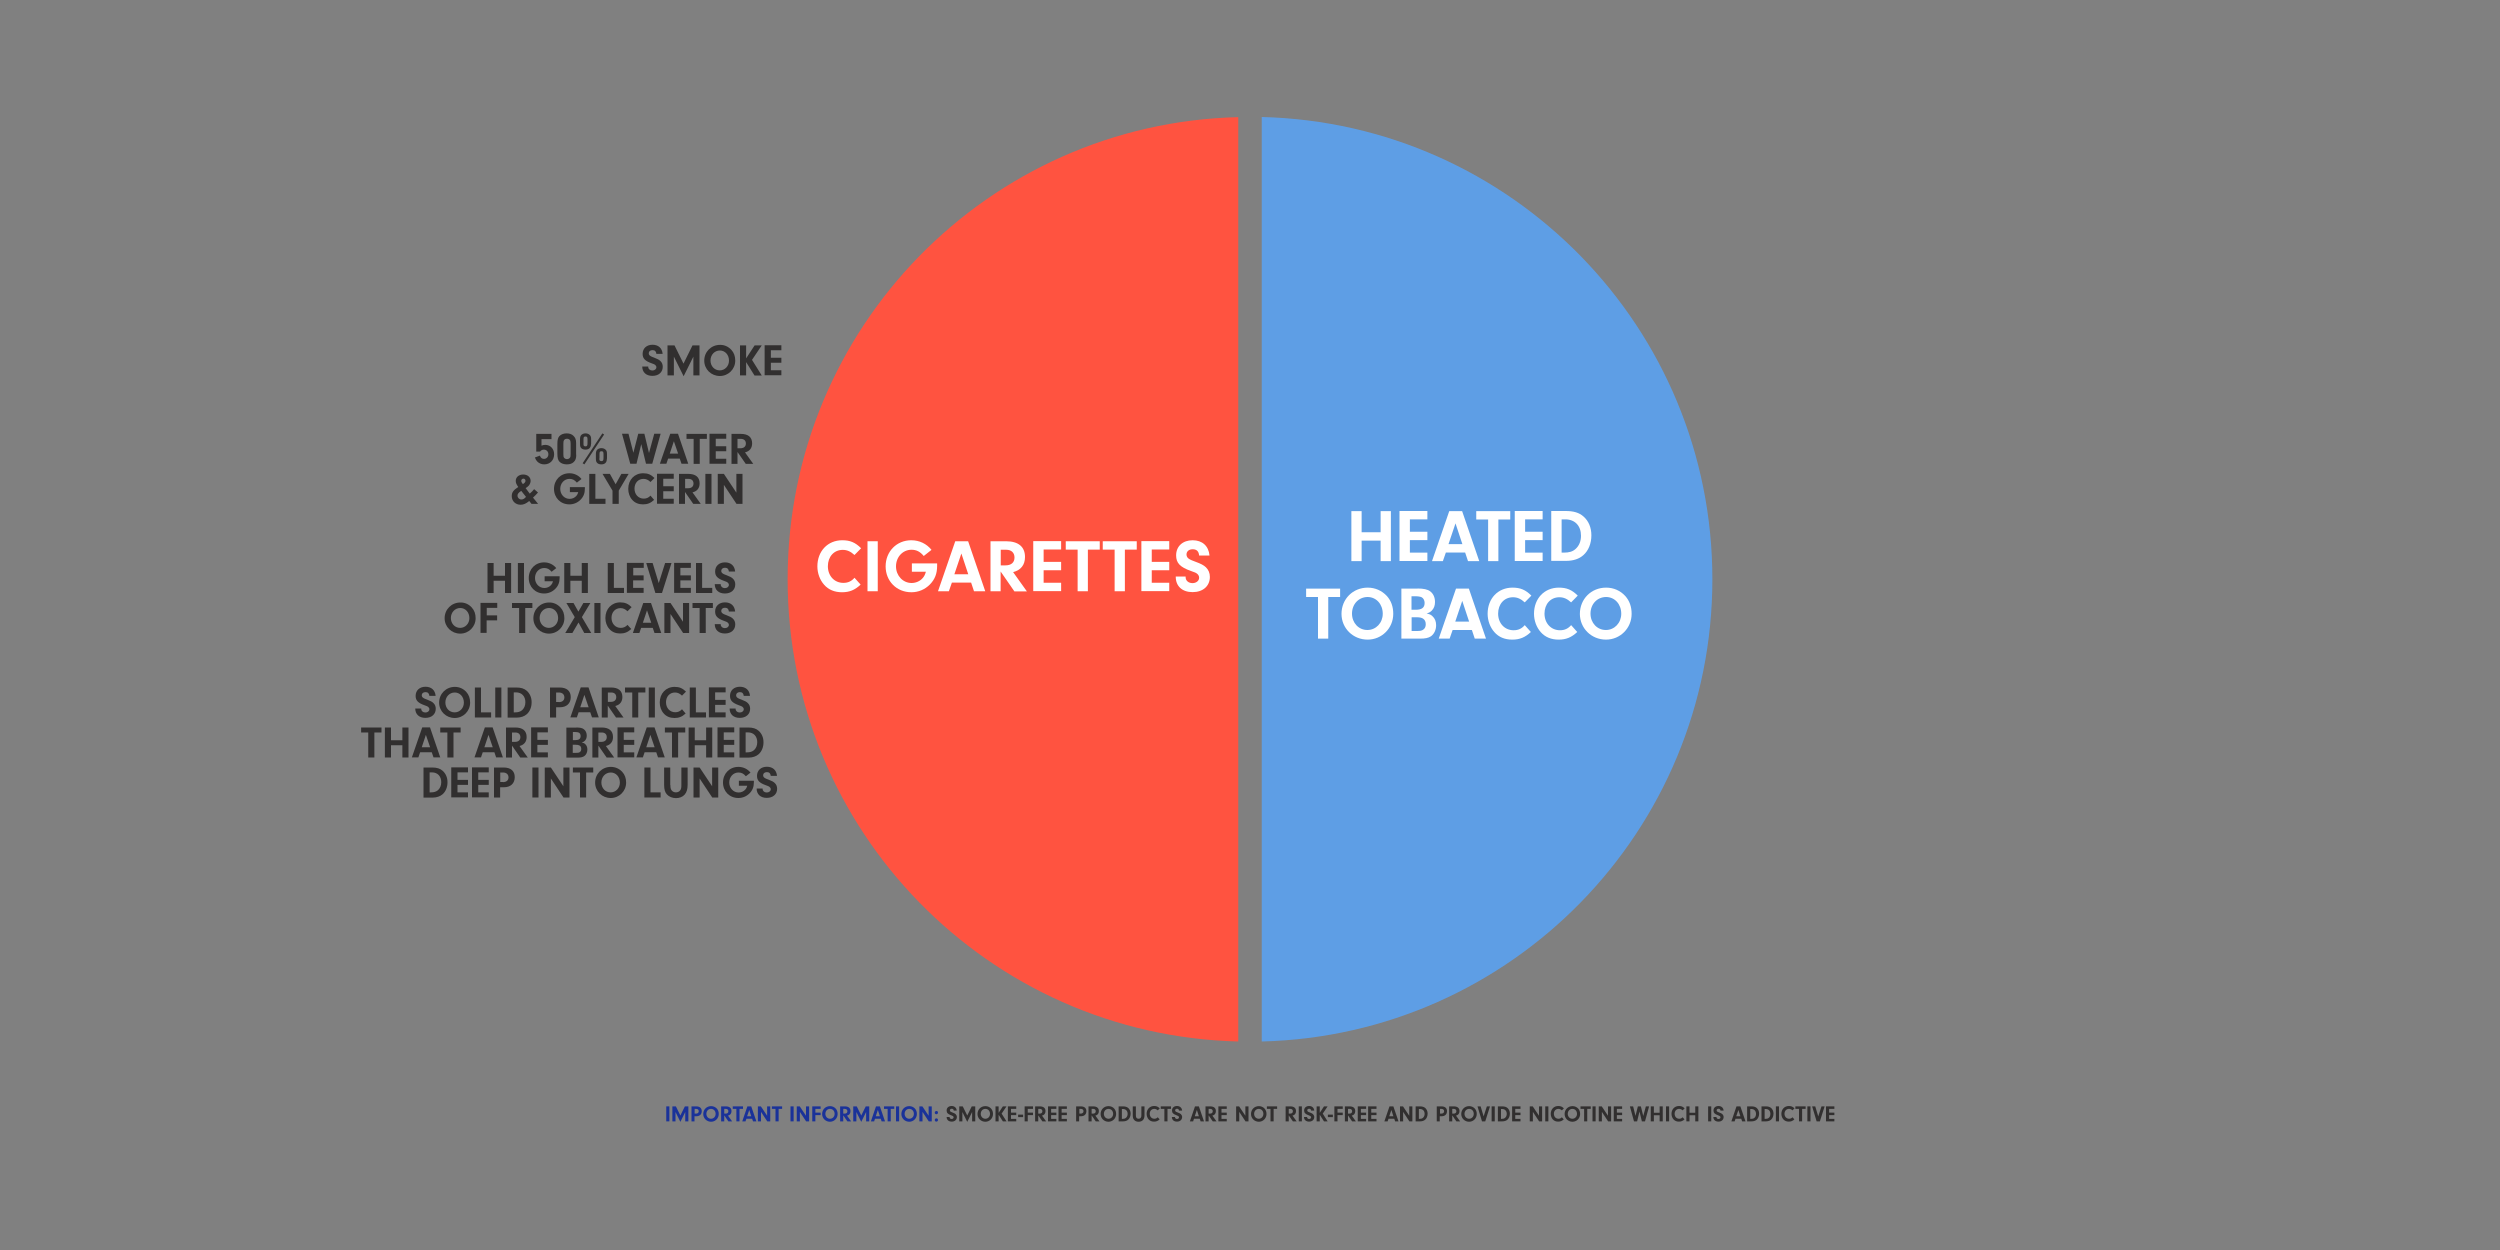 <?xml version="1.0" encoding="utf-8"?>
<!-- Generator: Adobe Illustrator 28.2.0, SVG Export Plug-In . SVG Version: 6.00 Build 0)  -->
<svg version="1.1" xmlns="http://www.w3.org/2000/svg" xmlns:xlink="http://www.w3.org/1999/xlink" x="0px" y="0px" viewBox="0 0 2000 1000" style="enable-background:new 0 0 2000 1000;" xml:space="preserve">
  <rect x="0" y="0" width="2000" height="1000" fill="#808080" stroke="none"/>
  <style type="text/css">
	.st0{fill:#FF5340;}
	.st1{fill:#5E9EE5;}
	.st2{fill:#FFFFFF;}
	.st3{fill:#312F2F;}
	.st4{fill:#1A3299;}
</style>
  <g id="Circle_split">
    <g>
      <path class="st0" d="M630.1,463.4c0,201.2,160.6,364.8,360.5,369.8V93.7C790.7,98.6,630.1,262.3,630.1,463.4z" />
      <path class="st1" d="M1369.9,463.4c0-201.2-160.6-364.8-360.5-369.8v739.6C1209.3,828.2,1369.9,664.6,1369.9,463.4z" />
    </g>
  </g>
  <g id="Central_text">
    <g>
      <path class="st2" d="M688.5,467.7c-4.6,4.3-8.9,6.1-14.9,6.1c-5.9,0-10.8-2-14.3-6c-3.4-3.8-5.4-9.2-5.4-14.7
			c0-12.2,8.3-20.9,19.9-20.9c6.2,0,10.4,1.7,15.1,6.4l-5.3,5.4c-3.2-2.9-6-4.1-9.4-4.1c-7,0-11.9,5.4-11.9,13.1s5.2,13.3,12.4,13.3
			c3.7,0,6.5-1.3,8.9-4.1L688.5,467.7z" />
      <path class="st2" d="M702.2,473H694v-40h8.2V473z" />
      <path class="st2" d="M749.7,450.5v2.2c0,6.2-1.8,10.8-5.8,14.9c-4,4-9.1,6.2-14.8,6.2c-11.8,0-20.6-8.9-20.6-20.7
			c0-11.9,8.8-20.9,20.5-20.9c6.5,0,12.3,2.8,16.2,7.7l-6.2,4.9c-2.9-3.5-5.9-5-9.8-5c-7,0-12.4,5.8-12.4,13.3
			c0,7.4,5.5,13.3,12.5,13.3c3.4,0,6.8-1.5,8.9-4c1.2-1.4,1.8-2.6,2.5-5h-11.2v-6.7H749.7z" />
      <path class="st2" d="M761.5,466.1l-2.4,6.9h-8.7l13.8-40h10.3l13.7,40h-9l-2.3-6.9H761.5z M769.1,442.8l-5.6,16.6h11.1
			L769.1,442.8z" />
      <path class="st2" d="M800.6,473h-8.2v-40h12.4c9.9,0,15.2,4.4,15.2,12.6c0,6.3-3.3,10.5-9.5,12.1l11,15.4h-10l-11-15.9V473z
			 M804.3,452.3c4.7,0,7.3-2.3,7.3-6.3c0-3.8-2.5-6.2-6.6-6.2h-4.4v12.5H804.3z" />
      <path class="st2" d="M834.9,449.5h14v6.7h-14v10h14v6.7h-22.3v-40h22.3v6.7h-14V449.5z" />
      <path class="st2" d="M870.3,473h-8.2v-33.3h-9.5V433h27.2v6.7h-9.5V473z" />
      <path class="st2" d="M899.9,473h-8.2v-33.3h-9.5V433h27.2v6.7h-9.5V473z" />
      <path class="st2" d="M921.4,449.5h14v6.7h-14v10h14v6.7h-22.3v-40h22.3v6.7h-14V449.5z" />
      <path class="st2" d="M948.5,461.3v0.5c0,2.7,2.3,4.7,5.5,4.7c3,0,5.3-1.9,5.3-4.3c0-1.3-0.6-2.4-1.6-3.2c-1-0.8-1.7-1.1-4.9-2.2
			c-8.8-3.1-11.9-6.4-11.9-12.5c0-7.3,5.3-12.1,13.2-12.1c7.8,0,12.8,4.6,13.5,12.2h-8.3c-0.3-3.4-2-5-5.2-5c-2.9,0-4.9,1.7-4.9,4.2
			c0,1.6,0.8,2.9,2.5,3.8c1.1,0.6,1.7,0.9,4.7,2c4.4,1.6,6.6,2.8,8.3,4.4c2.1,2,3.2,4.7,3.2,7.7c0,7.3-5.5,12.2-13.8,12.2
			c-8.4,0-13.6-4.8-13.5-12.5H948.5z" />
    </g>
    <g>
      <path class="st2" d="M1089.3,448.9h-8.2v-40h8.2v16.9h15.2v-16.9h8.2v40h-8.2v-16.4h-15.2V448.9z" />
      <path class="st2" d="M1127.9,425.4h14v6.7h-14v10h14v6.7h-22.3v-40h22.3v6.7h-14V425.4z" />
      <path class="st2" d="M1156.7,442l-2.4,6.9h-8.7l13.8-40h10.3l13.7,40h-9l-2.3-6.9H1156.7z M1164.4,418.7l-5.6,16.6h11.1
			L1164.4,418.7z" />
      <path class="st2" d="M1198.7,448.9h-8.2v-33.3h-9.5v-6.7h27.2v6.7h-9.5V448.9z" />
      <path class="st2" d="M1220.1,425.4h14v6.7h-14v10h14v6.7h-22.3v-40h22.3v6.7h-14V425.4z" />
      <path class="st2" d="M1241.1,408.8h11.3c6.5,0,10.9,1.3,14.4,4.4c4.1,3.6,6.3,8.8,6.3,15.1c0,6.4-2.3,12.2-6.4,15.8
			c-3.3,3-8.1,4.6-13.9,4.6h-11.8V408.8z M1249.3,442.1h1.6c4.4,0,7.1-0.8,9.4-2.8c2.9-2.5,4.5-6.2,4.5-10.7c0-8-4.9-13.1-12.5-13.1
			h-3V442.1z" />
      <path class="st2" d="M1062.6,510.9h-8.2v-33.3h-9.5v-6.7h27.2v6.7h-9.5V510.9z" />
      <path class="st2" d="M1109.5,476.8c3.4,3.8,5.1,8.5,5.1,14.3c0,11.4-9.1,20.6-20.5,20.6c-11.7,0-20.9-9.1-20.9-20.6
			c0-11.9,9.1-21,21-21C1100.1,470.1,1105.5,472.5,1109.5,476.8z M1081.6,490.9c0,7.4,5.3,13.1,12.3,13.1c6.9,0,12.3-5.7,12.3-13
			c0-7.7-5.2-13.4-12.2-13.4C1086.9,477.7,1081.6,483.3,1081.6,490.9z" />
      <path class="st2" d="M1134,470.8c4.9,0,8.1,0.7,10.2,2.3c2.5,1.9,3.8,4.9,3.8,8.5c0,2.8-0.8,5-2.5,6.8c-1.1,1.1-2,1.7-4.2,2.4
			c2.4,0.5,3.5,1,4.7,2.2c1.9,1.7,2.9,4.1,2.9,7.2c0,3.7-1.6,7-4.1,8.8c-2.1,1.4-4.6,1.9-8.9,1.9h-14.8v-40H1134z M1129.3,487.8h3.3
			c4.9,0,7.1-1.7,7.1-5.5c0-2-1-3.8-2.4-4.5c-1.1-0.5-2.8-0.8-5.2-0.8h-2.9V487.8z M1129.3,504.8h4c2.8,0,4.1-0.2,5.3-1.1
			c1.3-0.9,2-2.3,2-4.3c0-2.2-0.8-3.7-2.3-4.6c-1.3-0.7-2.5-1-5.5-1h-3.5V504.8z" />
      <path class="st2" d="M1162.1,504l-2.4,6.9h-8.7l13.8-40h10.3l13.7,40h-9l-2.3-6.9H1162.1z M1169.8,480.7l-5.6,16.6h11.1
			L1169.8,480.7z" />
      <path class="st2" d="M1224.7,505.6c-4.6,4.3-8.9,6.1-14.9,6.1s-10.8-2-14.3-6c-3.4-3.8-5.4-9.2-5.4-14.7
			c0-12.2,8.3-20.9,19.9-20.9c6.2,0,10.4,1.7,15.1,6.4l-5.3,5.4c-3.2-2.9-6-4.1-9.4-4.1c-7,0-11.9,5.4-11.9,13.1s5.2,13.3,12.4,13.3
			c3.7,0,6.5-1.3,8.9-4.1L1224.7,505.6z" />
      <path class="st2" d="M1261.8,505.6c-4.6,4.3-8.9,6.1-14.9,6.1c-5.9,0-10.8-2-14.3-6c-3.4-3.8-5.4-9.2-5.4-14.7
			c0-12.2,8.3-20.9,19.9-20.9c6.2,0,10.4,1.7,15.1,6.4l-5.3,5.4c-3.2-2.9-6-4.1-9.4-4.1c-7,0-11.9,5.4-11.9,13.1s5.2,13.3,12.4,13.3
			c3.7,0,6.5-1.3,8.9-4.1L1261.8,505.6z" />
      <path class="st2" d="M1300.2,476.8c3.4,3.8,5.1,8.5,5.1,14.3c0,11.4-9.1,20.6-20.5,20.6c-11.7,0-20.9-9.1-20.9-20.6
			c0-11.9,9.1-21,21-21C1290.9,470.1,1296.3,472.5,1300.2,476.8z M1272.4,490.9c0,7.4,5.3,13.1,12.3,13.1c6.9,0,12.3-5.7,12.3-13
			c0-7.7-5.2-13.4-12.2-13.4C1277.7,477.7,1272.4,483.3,1272.4,490.9z" />
    </g>
  </g>
  <g id="Left_text_copy">
    <g>
      <path class="st3" d="M337,566.9v0.3c0,1.6,1.4,2.8,3.3,2.8c1.8,0,3.2-1.1,3.2-2.6c0-0.8-0.4-1.4-1-1.9s-1-0.6-2.9-1.3
			c-5.3-1.9-7.1-3.9-7.1-7.5c0-4.4,3.2-7.3,7.9-7.3c4.7,0,7.7,2.7,8.1,7.3h-5c-0.2-2-1.2-3-3.1-3c-1.8,0-3,1-3,2.5
			c0,1,0.5,1.7,1.5,2.3c0.6,0.4,1,0.5,2.8,1.2c2.6,1,4,1.7,5,2.7c1.3,1.2,1.9,2.8,1.9,4.6c0,4.4-3.3,7.3-8.3,7.3
			c-5,0-8.1-2.9-8.1-7.5H337z" />
      <path class="st3" d="M373,553.5c2.1,2.3,3.1,5.1,3.1,8.6c0,6.8-5.5,12.3-12.3,12.3c-7,0-12.5-5.4-12.5-12.3
			c0-7.1,5.5-12.6,12.6-12.6C367.4,549.5,370.6,550.9,373,553.5z M356.3,562c0,4.5,3.2,7.9,7.4,7.9c4.1,0,7.4-3.4,7.4-7.8
			c0-4.6-3.1-8.1-7.3-8.1S356.3,557.4,356.3,562z" />
      <path class="st3" d="M392.9,569.9v4.1h-13v-24h4.9v19.9H392.9z" />
      <path class="st3" d="M401.1,574h-4.9v-24h4.9V574z" />
      <path class="st3" d="M406.1,550h6.8c3.9,0,6.5,0.8,8.6,2.7c2.4,2.2,3.8,5.3,3.8,9.1c0,3.9-1.4,7.3-3.8,9.5c-2,1.8-4.9,2.8-8.3,2.8
			h-7.1V550z M411,569.9h0.9c2.6,0,4.2-0.5,5.7-1.7c1.7-1.5,2.7-3.7,2.7-6.4c0-4.8-2.9-7.9-7.5-7.9H411V569.9z" />
      <path class="st3" d="M444.9,574H440v-24h7.7c5.7,0,8.9,2.8,8.9,7.7c0,5-3.3,8.1-8.6,8.1h-3.1V574z M447,561.7
			c2.8,0,4.5-1.4,4.5-3.8c0-2.4-1.7-3.9-4.4-3.9h-2.2v7.6H447z" />
      <path class="st3" d="M462.9,569.8l-1.4,4.1h-5.2l8.3-24h6.2l8.2,24h-5.4l-1.4-4.1H462.9z M467.5,555.9l-3.3,9.9h6.7L467.5,555.9z" />
      <path class="st3" d="M486.3,574h-4.9v-24h7.4c5.9,0,9.1,2.6,9.1,7.6c0,3.8-2,6.3-5.7,7.2l6.6,9.2h-6l-6.6-9.5V574z M488.6,561.5
			c2.8,0,4.4-1.4,4.4-3.8c0-2.3-1.5-3.7-4-3.7h-2.7v7.5H488.6z" />
      <path class="st3" d="M510.7,574h-4.9v-20H500v-4h16.3v4h-5.7V574z" />
      <path class="st3" d="M523.9,574H519v-24h4.9V574z" />
      <path class="st3" d="M548.5,570.8c-2.8,2.6-5.4,3.6-8.9,3.6s-6.5-1.2-8.6-3.6c-2.1-2.3-3.2-5.5-3.2-8.8c0-7.3,5-12.5,11.9-12.5
			c3.7,0,6.2,1,9.1,3.8l-3.2,3.2c-1.9-1.8-3.6-2.5-5.6-2.5c-4.2,0-7.2,3.2-7.2,7.8s3.1,8,7.4,8c2.2,0,3.9-0.8,5.4-2.4L548.5,570.8z" />
      <path class="st3" d="M564.8,569.9v4.1h-13v-24h4.9v19.9H564.8z" />
      <path class="st3" d="M572.1,559.9h8.4v4h-8.4v6h8.4v4h-13.4v-24h13.4v4h-8.4V559.9z" />
      <path class="st3" d="M588.5,566.9v0.3c0,1.6,1.4,2.8,3.3,2.8c1.8,0,3.2-1.1,3.2-2.6c0-0.8-0.4-1.4-1-1.9s-1-0.6-2.9-1.3
			c-5.3-1.9-7.1-3.9-7.1-7.5c0-4.4,3.2-7.3,7.9-7.3c4.7,0,7.7,2.7,8.1,7.3h-5c-0.2-2-1.2-3-3.1-3c-1.8,0-3,1-3,2.5
			c0,1,0.5,1.7,1.5,2.3c0.6,0.4,1,0.5,2.8,1.2c2.6,1,4,1.7,5,2.7c1.3,1.2,1.9,2.8,1.9,4.6c0,4.4-3.3,7.3-8.3,7.3
			c-5,0-8.1-2.9-8.1-7.5H588.5z" />
      <path class="st3" d="M299.5,606h-4.9v-20h-5.7v-4h16.3v4h-5.7V606z" />
      <path class="st3" d="M312.8,606h-4.9v-24h4.9v10.2h9.1V582h4.9v24h-4.9v-9.8h-9.1V606z" />
      <path class="st3" d="M336.1,601.8l-1.4,4.1h-5.2l8.3-24h6.2l8.2,24h-5.4l-1.4-4.1H336.1z M340.7,587.9l-3.3,9.9h6.7L340.7,587.9z" />
      <path class="st3" d="M362.8,606h-4.9v-20h-5.7v-4h16.3v4h-5.7V606z" />
      <path class="st3" d="M386.2,601.8l-1.4,4.1h-5.2l8.3-24h6.2l8.2,24h-5.4l-1.4-4.1H386.2z M390.8,587.9l-3.3,9.9h6.7L390.8,587.9z" />
      <path class="st3" d="M409.7,606h-4.9v-24h7.4c5.9,0,9.1,2.6,9.1,7.6c0,3.8-2,6.3-5.7,7.2l6.6,9.2h-6l-6.6-9.5V606z M411.9,593.5
			c2.8,0,4.4-1.4,4.4-3.8c0-2.3-1.5-3.7-4-3.7h-2.7v7.5H411.9z" />
      <path class="st3" d="M429.9,591.9h8.4v4h-8.4v6h8.4v4h-13.4v-24h13.4v4h-8.4V591.9z" />
      <path class="st3" d="M461,582c3,0,4.9,0.4,6.1,1.4c1.5,1.1,2.3,3,2.3,5.1c0,1.7-0.5,3-1.5,4.1c-0.7,0.7-1.2,1-2.5,1.4
			c1.4,0.3,2.1,0.6,2.8,1.3c1.1,1,1.7,2.5,1.7,4.3c0,2.2-0.9,4.2-2.5,5.3c-1.3,0.8-2.7,1.2-5.4,1.2h-8.9v-24H461z M458.2,592.1h2
			c2.9,0,4.3-1,4.3-3.3c0-1.2-0.6-2.3-1.4-2.7c-0.7-0.3-1.7-0.5-3.1-0.5h-1.7V592.1z M458.2,602.3h2.4c1.7,0,2.5-0.1,3.2-0.6
			c0.8-0.5,1.2-1.4,1.2-2.6c0-1.3-0.5-2.2-1.4-2.7c-0.8-0.4-1.5-0.6-3.3-0.6h-2.1V602.3z" />
      <path class="st3" d="M478.8,606h-4.9v-24h7.4c5.9,0,9.1,2.6,9.1,7.6c0,3.8-2,6.3-5.7,7.2l6.6,9.2h-6l-6.6-9.5V606z M481,593.5
			c2.8,0,4.4-1.4,4.4-3.8c0-2.3-1.5-3.7-4-3.7h-2.7v7.5H481z" />
      <path class="st3" d="M499,591.9h8.4v4H499v6h8.4v4H494v-24h13.4v4H499V591.9z" />
      <path class="st3" d="M515.7,601.8l-1.4,4.1h-5.2l8.3-24h6.2l8.2,24h-5.4l-1.4-4.1H515.7z M520.3,587.9l-3.3,9.9h6.7L520.3,587.9z" />
      <path class="st3" d="M542.5,606h-4.9v-20h-5.7v-4h16.3v4h-5.7V606z" />
      <path class="st3" d="M555.8,606h-4.9v-24h4.9v10.2h9.1V582h4.9v24h-4.9v-9.8h-9.1V606z" />
      <path class="st3" d="M579,591.9h8.4v4H579v6h8.4v4h-13.4v-24h13.4v4H579V591.9z" />
      <path class="st3" d="M591.6,582h6.8c3.9,0,6.5,0.8,8.6,2.7c2.4,2.2,3.8,5.3,3.8,9.1c0,3.9-1.4,7.3-3.8,9.5c-2,1.8-4.9,2.8-8.3,2.8
			h-7.1V582z M596.5,601.9h0.9c2.6,0,4.2-0.5,5.7-1.7c1.7-1.5,2.7-3.7,2.7-6.4c0-4.8-2.9-7.9-7.5-7.9h-1.8V601.9z" />
      <path class="st3" d="M338.8,614h6.8c3.9,0,6.5,0.8,8.6,2.7c2.4,2.2,3.8,5.3,3.8,9.1c0,3.9-1.4,7.3-3.8,9.5c-2,1.8-4.9,2.8-8.3,2.8
			h-7.1V614z M343.7,633.9h0.9c2.6,0,4.2-0.5,5.7-1.7c1.7-1.5,2.7-3.7,2.7-6.4c0-4.8-2.9-7.9-7.5-7.9h-1.8V633.9z" />
      <path class="st3" d="M366,623.9h8.4v4H366v6h8.4v4H361v-24h13.4v4H366V623.9z" />
      <path class="st3" d="M382.6,623.9h8.4v4h-8.4v6h8.4v4h-13.4v-24h13.4v4h-8.4V623.9z" />
      <path class="st3" d="M400.1,638h-4.9v-24h7.7c5.7,0,8.9,2.8,8.9,7.7c0,5-3.3,8.1-8.6,8.1h-3.1V638z M402.3,625.7
			c2.8,0,4.5-1.4,4.5-3.8c0-2.4-1.7-3.9-4.4-3.9h-2.2v7.6H402.3z" />
      <path class="st3" d="M430.8,638h-4.9v-24h4.9V638z" />
      <path class="st3" d="M440.7,638h-4.9v-24h4.9l10,15v-15h4.9v24h-4.8l-10.1-15.2V638z" />
      <path class="st3" d="M468.9,638h-4.9v-20h-5.7v-4h16.3v4h-5.7V638z" />
      <path class="st3" d="M497.8,617.5c2.1,2.3,3.1,5.1,3.1,8.6c0,6.8-5.5,12.3-12.3,12.3c-7,0-12.5-5.4-12.5-12.3
			c0-7.1,5.5-12.6,12.6-12.6C492.2,613.5,495.4,614.9,497.8,617.5z M481.1,626c0,4.5,3.2,7.9,7.4,7.9c4.1,0,7.4-3.4,7.4-7.8
			c0-4.6-3.1-8.1-7.3-8.1S481.1,621.4,481.1,626z" />
      <path class="st3" d="M528.5,633.9v4.1h-13v-24h4.9v19.9H528.5z" />
      <path class="st3" d="M536.3,628c0,2.2,0.3,3.5,1.1,4.4c0.7,0.9,2,1.5,3.3,1.5c1.4,0,2.8-0.6,3.5-1.7c0.7-1,0.9-2,0.9-4.2v-14h5
			v13.9c0,3.5-0.8,6-2.4,7.8c-1.6,1.8-4.1,2.8-6.9,2.8c-2.9,0-5.6-1.1-7.3-3c-1.5-1.7-2.2-3.9-2.2-7.6V614h4.9V628z" />
      <path class="st3" d="M559.7,638h-4.9v-24h4.9l10,15v-15h4.9v24h-4.8l-10.1-15.2V638z" />
      <path class="st3" d="M603.1,624.5v1.3c0,3.7-1.1,6.5-3.5,8.9c-2.4,2.4-5.5,3.7-8.9,3.7c-7.1,0-12.3-5.3-12.3-12.4
			c0-7.2,5.3-12.5,12.3-12.5c3.9,0,7.4,1.7,9.7,4.6l-3.7,2.9c-1.8-2.1-3.5-3-5.9-3c-4.2,0-7.4,3.5-7.4,8c0,4.5,3.3,8,7.5,8
			c2.1,0,4.1-0.9,5.4-2.4c0.7-0.8,1.1-1.6,1.5-3h-6.7v-4H603.1z" />
      <path class="st3" d="M610.1,630.9v0.3c0,1.6,1.4,2.8,3.3,2.8c1.8,0,3.2-1.1,3.2-2.6c0-0.8-0.4-1.4-1-1.9c-0.6-0.5-1-0.6-2.9-1.3
			c-5.3-1.9-7.1-3.9-7.1-7.5c0-4.4,3.2-7.3,7.9-7.3c4.7,0,7.7,2.7,8.1,7.3h-5c-0.2-2-1.2-3-3.1-3c-1.8,0-3,1-3,2.5
			c0,1,0.5,1.7,1.5,2.3c0.6,0.4,1,0.5,2.8,1.2c2.6,1,4,1.7,5,2.7c1.3,1.2,1.9,2.8,1.9,4.6c0,4.4-3.3,7.3-8.3,7.3
			c-5,0-8.1-2.9-8.1-7.5H610.1z" />
    </g>
    <g>
      <path class="st3" d="M394.9,474.4h-4.9v-24h4.9v10.2h9.1v-10.2h4.9v24H404v-9.8h-9.1V474.4z" />
      <path class="st3" d="M419.2,474.4h-4.9v-24h4.9V474.4z" />
      <path class="st3" d="M447.7,460.9v1.3c0,3.7-1.1,6.5-3.5,8.9c-2.4,2.4-5.5,3.7-8.9,3.7c-7.1,0-12.3-5.3-12.3-12.4
			c0-7.2,5.3-12.5,12.3-12.5c3.9,0,7.4,1.7,9.7,4.6l-3.7,2.9c-1.8-2.1-3.5-3-5.9-3c-4.2,0-7.4,3.5-7.4,8c0,4.5,3.3,8,7.5,8
			c2.1,0,4.1-0.9,5.4-2.4c0.7-0.8,1.1-1.6,1.5-3h-6.7v-4H447.7z" />
      <path class="st3" d="M456.3,474.4h-4.9v-24h4.9v10.2h9.1v-10.2h4.9v24h-4.9v-9.8h-9.1V474.4z" />
      <path class="st3" d="M499.2,470.3v4.1h-13v-24h4.9v19.9H499.2z" />
      <path class="st3" d="M506.5,460.3h8.4v4h-8.4v6h8.4v4h-13.4v-24H515v4h-8.4V460.3z" />
      <path class="st3" d="M532.1,450.4h5.1l-7.6,24h-5.3l-7.3-24h5.1l4.9,16.1L532.1,450.4z" />
      <path class="st3" d="M544.3,460.3h8.4v4h-8.4v6h8.4v4h-13.4v-24h13.4v4h-8.4V460.3z" />
      <path class="st3" d="M569.8,470.3v4.1h-13v-24h4.9v19.9H569.8z" />
      <path class="st3" d="M576.6,467.4v0.3c0,1.6,1.4,2.8,3.3,2.8c1.8,0,3.2-1.1,3.2-2.6c0-0.8-0.4-1.4-1-1.9c-0.6-0.5-1-0.6-2.9-1.3
			c-5.3-1.9-7.1-3.9-7.1-7.5c0-4.4,3.2-7.3,7.9-7.3c4.7,0,7.7,2.7,8.1,7.3h-5c-0.2-2-1.2-3-3.1-3c-1.8,0-3,1-3,2.5
			c0,1,0.5,1.7,1.5,2.3c0.6,0.4,1,0.5,2.8,1.2c2.6,1,4,1.7,5,2.7c1.3,1.2,1.9,2.8,1.9,4.6c0,4.4-3.3,7.3-8.3,7.3
			c-5,0-8.1-2.9-8.1-7.5H576.6z" />
      <path class="st3" d="M377.4,486c2.1,2.3,3.1,5.1,3.1,8.6c0,6.8-5.5,12.3-12.3,12.3c-7,0-12.5-5.4-12.5-12.3
			c0-7.1,5.5-12.6,12.6-12.6C371.8,481.9,375.1,483.4,377.4,486z M360.7,494.4c0,4.5,3.2,7.9,7.4,7.9c4.1,0,7.4-3.4,7.4-7.8
			c0-4.6-3.1-8.1-7.3-8.1S360.7,489.9,360.7,494.4z" />
      <path class="st3" d="M389.3,492.3h8.4v4h-8.4v10h-4.9v-24h13.4v4h-8.4V492.3z" />
      <path class="st3" d="M420.2,506.4h-4.9v-20h-5.7v-4h16.3v4h-5.7V506.4z" />
      <path class="st3" d="M448.4,486c2.1,2.3,3.1,5.1,3.1,8.6c0,6.8-5.5,12.3-12.3,12.3c-7,0-12.5-5.4-12.5-12.3
			c0-7.1,5.5-12.6,12.6-12.6C442.8,481.9,446,483.4,448.4,486z M431.7,494.4c0,4.5,3.2,7.9,7.4,7.9c4.1,0,7.4-3.4,7.4-7.8
			c0-4.6-3.1-8.1-7.3-8.1S431.7,489.9,431.7,494.4z" />
      <path class="st3" d="M457.9,506.4h-5.7l7.6-12.7l-6.7-11.3h5.7l3.9,6.9l4-6.9h5.6l-6.8,11.3l7.5,12.7h-5.6l-4.6-8.4L457.9,506.4z" />
      <path class="st3" d="M480.4,506.4h-4.9v-24h4.9V506.4z" />
      <path class="st3" d="M505,503.2c-2.8,2.6-5.4,3.6-8.9,3.6s-6.5-1.2-8.6-3.6c-2.1-2.3-3.2-5.5-3.2-8.8c0-7.3,5-12.5,11.9-12.5
			c3.7,0,6.2,1,9.1,3.8L502,489c-1.9-1.8-3.6-2.5-5.6-2.5c-4.2,0-7.2,3.2-7.2,7.8c0,4.6,3.1,8,7.4,8c2.2,0,3.9-0.8,5.4-2.4
			L505,503.2z" />
      <path class="st3" d="M512.9,502.3l-1.4,4.1h-5.2l8.3-24h6.2l8.2,24h-5.4l-1.4-4.1H512.9z M517.6,488.3l-3.3,9.9h6.7L517.6,488.3z" />
      <path class="st3" d="M536.4,506.4h-4.9v-24h4.9l10,15v-15h4.9v24h-4.8l-10.1-15.2V506.4z" />
      <path class="st3" d="M564.6,506.4h-4.9v-20h-5.7v-4h16.3v4h-5.7V506.4z" />
      <path class="st3" d="M576.6,499.4v0.3c0,1.6,1.4,2.8,3.3,2.8c1.8,0,3.2-1.1,3.2-2.6c0-0.8-0.4-1.4-1-1.9c-0.6-0.5-1-0.6-2.9-1.3
			c-5.3-1.9-7.1-3.9-7.1-7.5c0-4.4,3.2-7.3,7.9-7.3c4.7,0,7.7,2.7,8.1,7.3h-5c-0.2-2-1.2-3-3.1-3c-1.8,0-3,1-3,2.5
			c0,1,0.5,1.7,1.5,2.3c0.6,0.4,1,0.5,2.8,1.2c2.6,1,4,1.7,5,2.7c1.3,1.2,1.9,2.8,1.9,4.6c0,4.4-3.3,7.3-8.3,7.3
			c-5,0-8.1-2.9-8.1-7.5H576.6z" />
    </g>
    <g>
      <path class="st3" d="M433.3,356.5c1.1-0.5,1.9-0.6,3-0.6c4,0,7,3.2,7,7.5c0,4.8-3.3,8.1-7.9,8.1c-2.2,0-4.1-0.8-5.5-2.2
			c-0.9-0.9-1.3-1.6-2-3.3l4-1.5c0.7,1.8,1.7,2.6,3.3,2.6c2,0,3.5-1.6,3.5-3.7s-1.5-3.7-3.6-3.7c-1.3,0-2.2,0.5-3.1,1.6h-3v-14.2
			h12.2v4.2h-8V356.5z" />
      <path class="st3" d="M461,363.8c0,2.8-0.6,4.5-2,5.8c-1.3,1.3-3.2,1.9-5.5,1.9c-2.4,0-4.5-0.7-5.8-2c-1.3-1.3-1.8-3.1-1.8-6.8V355
			c0-3.1,0.5-4.9,1.6-6.1c1.3-1.4,3.4-2.2,5.8-2.2c2.2,0,4.1,0.6,5.4,1.9c1.5,1.4,2.2,3,2.2,5.9V363.8z M450.7,363.2
			c0,1.9,0.1,2.3,0.5,2.9c0.5,0.7,1.4,1.2,2.4,1.2c1,0,1.9-0.5,2.4-1.2c0.4-0.6,0.5-1.3,0.5-2.9v-8.4c0-1.6-0.2-2.3-0.7-2.9
			c-0.5-0.6-1.3-0.9-2.2-0.9c-1.1,0-2,0.4-2.4,1.2c-0.4,0.6-0.5,1.3-0.5,2.8V363.2z" />
      <path class="st3" d="M472.8,355.2c0,2.9-1.6,4.5-4.4,4.5c-1.4,0-2.7-0.4-3.4-1.2c-0.8-0.8-1-1.7-1-3.8v-3.1c0-1.8,0.3-2.8,1-3.6
			c0.8-0.8,2-1.3,3.4-1.3c1.3,0,2.4,0.4,3.2,1.1c1,0.9,1.3,1.8,1.3,3.6V355.2z M467.5,371.5l-1.4-0.9l15.8-23.9l1.4,0.9L467.5,371.5
			z M466.8,354.8c0,1.2,0,1.3,0.2,1.7c0.3,0.4,0.8,0.6,1.4,0.6c1.2,0,1.6-0.6,1.6-2.4v-3.3c0-1.7-0.4-2.2-1.6-2.2
			c-1.3,0-1.6,0.5-1.6,2.3V354.8z M485.5,367c0,2.9-1.5,4.5-4.4,4.5c-1.4,0-2.7-0.4-3.4-1.2c-0.8-0.8-1-1.7-1-3.8v-3.1
			c0-1.8,0.3-2.8,1-3.6c0.8-0.8,2-1.3,3.4-1.3c1.3,0,2.4,0.4,3.2,1.1c1,0.8,1.3,1.8,1.3,3.6V367z M479.5,366.6c0,1.1,0,1.3,0.2,1.7
			c0.3,0.4,0.8,0.6,1.4,0.6c1.3,0,1.7-0.6,1.7-2.4v-3.3c0-1.7-0.4-2.2-1.6-2.2c-1.3,0-1.6,0.5-1.6,2.3V366.6z" />
      <path class="st3" d="M523.4,347h5.1l-6.7,24h-5l-3.8-15.7l-3.8,15.7h-5l-6.6-24h5.2l3.9,15.2l3.9-15.2h4.9l3.7,15.4L523.4,347z" />
      <path class="st3" d="M534.5,366.9l-1.4,4.1h-5.2l8.3-24h6.2l8.2,24h-5.4l-1.4-4.1H534.5z M539.1,353l-3.3,9.9h6.7L539.1,353z" />
      <path class="st3" d="M559.8,371.1h-4.9v-20h-5.7v-4h16.3v4h-5.7V371.1z" />
      <path class="st3" d="M572.6,357h8.4v4h-8.4v6h8.4v4h-13.4v-24H581v4h-8.4V357z" />
      <path class="st3" d="M590.1,371.1h-4.9v-24h7.4c5.9,0,9.1,2.6,9.1,7.6c0,3.8-2,6.3-5.7,7.2l6.6,9.2h-6l-6.6-9.5V371.1z
			 M592.3,358.6c2.8,0,4.4-1.4,4.4-3.8c0-2.3-1.5-3.7-4-3.7h-2.7v7.5H592.3z" />
      <path class="st3" d="M430.5,403.1h-5.3l-1.8-2.3c-2.6,2.1-4.6,3-6.9,3c-4.1,0-7.1-2.9-7.1-6.9c0-3,1.3-4.8,5.2-7.3
			c-1.5-2.2-2-3.3-2-4.9c0-3,2.5-5.1,6-5.1c3.4,0,5.9,2.1,5.9,5.1c0,1.2-0.5,2.6-1.4,3.7c-0.6,0.7-1.2,1.2-2.6,2.1l3.3,4.4
			c1.8-1.6,2-1.8,3.5-3.6l3.1,2.7c-1.9,2.1-2.2,2.4-4,4.1L430.5,403.1z M417,392.7c-2.2,1.4-3,2.4-3,3.8c0,1.7,1.4,3.1,3.1,3.1
			c1.3,0,2.4-0.6,3.7-2.1L417,392.7z M420.4,384.6c0-0.9-0.7-1.7-1.6-1.7c-1,0-1.8,0.8-1.8,1.7c0,0.8,0.3,1.4,1.3,2.7
			C419.8,386.3,420.4,385.6,420.4,384.6z" />
      <path class="st3" d="M467.9,389.6v1.3c0,3.7-1.1,6.5-3.5,8.9c-2.4,2.4-5.5,3.7-8.9,3.7c-7.1,0-12.3-5.3-12.3-12.4
			c0-7.2,5.3-12.5,12.3-12.5c3.9,0,7.4,1.7,9.7,4.6l-3.7,2.9c-1.8-2.1-3.5-3-5.9-3c-4.2,0-7.4,3.5-7.4,8c0,4.5,3.3,8,7.5,8
			c2.1,0,4.1-0.9,5.4-2.4c0.7-0.8,1.1-1.6,1.5-3h-6.7v-4H467.9z" />
      <path class="st3" d="M484.4,399v4.1h-13v-24h4.9V399H484.4z" />
      <path class="st3" d="M494.9,403.1H490v-10.6l-8-13.4h5.9l4.6,8.3l4.6-8.3h5.8l-7.9,13.4V403.1z" />
      <path class="st3" d="M523.3,399.9c-2.8,2.6-5.4,3.6-8.9,3.6s-6.5-1.2-8.6-3.6c-2.1-2.3-3.2-5.5-3.2-8.8c0-7.3,5-12.5,11.9-12.5
			c3.7,0,6.2,1,9.1,3.8l-3.2,3.2c-1.9-1.8-3.6-2.5-5.6-2.5c-4.2,0-7.2,3.2-7.2,7.8c0,4.6,3.1,8,7.4,8c2.2,0,3.9-0.8,5.4-2.4
			L523.3,399.9z" />
      <path class="st3" d="M530.6,389h8.4v4h-8.4v6h8.4v4h-13.4v-24h13.4v4h-8.4V389z" />
      <path class="st3" d="M548.1,403.1h-4.9v-24h7.4c5.9,0,9.1,2.6,9.1,7.6c0,3.8-2,6.3-5.7,7.2l6.6,9.2h-6l-6.6-9.5V403.1z
			 M550.4,390.6c2.8,0,4.4-1.4,4.4-3.8c0-2.3-1.5-3.7-4-3.7h-2.7v7.5H550.4z" />
      <path class="st3" d="M569.2,403.1h-4.9v-24h4.9V403.1z" />
      <path class="st3" d="M579.1,403.1h-4.9v-24h4.9l10,15v-15h4.9v24h-4.8l-10.1-15.2V403.1z" />
    </g>
    <g>
      <path class="st3" d="M518.6,293.3v0.3c0,1.6,1.4,2.8,3.3,2.8c1.8,0,3.2-1.1,3.2-2.6c0-0.8-0.4-1.4-1-1.9c-0.6-0.5-1-0.6-2.9-1.3
			c-5.3-1.9-7.1-3.9-7.1-7.5c0-4.4,3.2-7.3,7.9-7.3c4.7,0,7.7,2.7,8.1,7.3h-5c-0.2-2-1.2-3-3.1-3c-1.8,0-3,1-3,2.5
			c0,1,0.5,1.7,1.5,2.3c0.6,0.4,1,0.5,2.8,1.2c2.6,1,4,1.7,5,2.7c1.3,1.2,1.9,2.8,1.9,4.6c0,4.4-3.3,7.3-8.3,7.3
			c-5,0-8.1-2.9-8.1-7.5H518.6z" />
      <path class="st3" d="M538.9,300.3H534v-24h5.6l7.2,14.6l7.2-14.6h5.6v24h-4.9v-15l-7.8,15.7l-7.8-15.7V300.3z" />
      <path class="st3" d="M585.1,279.9c2.1,2.3,3.1,5.1,3.1,8.6c0,6.8-5.5,12.3-12.3,12.3c-7,0-12.5-5.4-12.5-12.3
			c0-7.1,5.5-12.6,12.6-12.6C579.5,275.8,582.7,277.3,585.1,279.9z M568.4,288.4c0,4.5,3.2,7.9,7.4,7.9c4.1,0,7.4-3.4,7.4-7.8
			c0-4.6-3.1-8.1-7.3-8.1S568.4,283.8,568.4,288.4z" />
      <path class="st3" d="M597,300.3H592v-24h4.9v10.4l6.8-10.4h5.7l-7.8,11.6l7.8,12.5h-5.8l-6.7-10.7V300.3z" />
      <path class="st3" d="M616.7,286.2h8.4v4h-8.4v6h8.4v4h-13.4v-24h13.4v4h-8.4V286.2z" />
    </g>
  </g>
  <g id="Disclaimer_copy">
    <g>
      <path class="st4" d="M535.4,897.1H533v-12h2.5V897.1z" />
      <path class="st4" d="M540.4,897.1h-2.5v-12h2.8l3.6,7.3l3.6-7.3h2.8v12h-2.5v-7.5l-3.9,7.9l-3.9-7.9V897.1z" />
      <path class="st4" d="M555.7,897.1h-2.5v-12h3.8c2.8,0,4.4,1.4,4.4,3.8c0,2.5-1.6,4.1-4.3,4.1h-1.5V897.1z M556.7,890.9
			c1.4,0,2.3-0.7,2.3-1.9c0-1.2-0.8-1.9-2.2-1.9h-1.1v3.8H556.7z" />
      <path class="st4" d="M573.5,886.9c1,1.2,1.5,2.5,1.5,4.3c0,3.4-2.7,6.2-6.1,6.2c-3.5,0-6.3-2.7-6.3-6.2c0-3.6,2.7-6.3,6.3-6.3
			C570.6,884.9,572.3,885.6,573.5,886.9z M565.1,891.1c0,2.2,1.6,3.9,3.7,3.9c2.1,0,3.7-1.7,3.7-3.9c0-2.3-1.5-4-3.7-4
			S565.1,888.8,565.1,891.1z" />
      <path class="st4" d="M579.4,897.1h-2.5v-12h3.7c3,0,4.6,1.3,4.6,3.8c0,1.9-1,3.2-2.8,3.6l3.3,4.6h-3l-3.3-4.8V897.1z M580.5,890.9
			c1.4,0,2.2-0.7,2.2-1.9c0-1.2-0.8-1.9-2-1.9h-1.3v3.8H580.5z" />
      <path class="st4" d="M591.6,897.1h-2.5v-10h-2.9v-2h8.2v2h-2.8V897.1z" />
      <path class="st4" d="M597.1,895l-0.7,2.1h-2.6l4.1-12h3.1l4.1,12h-2.7l-0.7-2.1H597.1z M599.4,888l-1.7,5h3.3L599.4,888z" />
      <path class="st4" d="M608.8,897.1h-2.5v-12h2.4l5,7.5v-7.5h2.5v12h-2.4l-5-7.6V897.1z" />
      <path class="st4" d="M622.9,897.1h-2.5v-10h-2.9v-2h8.2v2h-2.8V897.1z" />
      <path class="st4" d="M634.9,897.1h-2.5v-12h2.5V897.1z" />
      <path class="st4" d="M639.9,897.1h-2.5v-12h2.4l5,7.5v-7.5h2.5v12h-2.4l-5-7.6V897.1z" />
      <path class="st4" d="M652.3,890.1h4.2v2h-4.2v5h-2.5v-12h6.7v2h-4.2V890.1z" />
      <path class="st4" d="M668.6,886.9c1,1.2,1.5,2.5,1.5,4.3c0,3.4-2.7,6.2-6.1,6.2c-3.5,0-6.3-2.7-6.3-6.2c0-3.6,2.7-6.3,6.3-6.3
			C665.8,884.9,667.4,885.6,668.6,886.9z M660.3,891.1c0,2.2,1.6,3.9,3.7,3.9c2.1,0,3.7-1.7,3.7-3.9c0-2.3-1.5-4-3.7-4
			S660.3,888.8,660.3,891.1z" />
      <path class="st4" d="M674.6,897.1h-2.5v-12h3.7c3,0,4.6,1.3,4.6,3.8c0,1.9-1,3.2-2.8,3.6l3.3,4.6h-3l-3.3-4.8V897.1z M675.7,890.9
			c1.4,0,2.2-0.7,2.2-1.9c0-1.2-0.8-1.9-2-1.9h-1.3v3.8H675.7z" />
      <path class="st4" d="M685.1,897.1h-2.5v-12h2.8l3.6,7.3l3.6-7.3h2.8v12h-2.5v-7.5l-3.9,7.9l-3.9-7.9V897.1z" />
      <path class="st4" d="M700,895l-0.7,2.1h-2.6l4.1-12h3.1l4.1,12h-2.7l-0.7-2.1H700z M702.3,888l-1.7,5h3.3L702.3,888z" />
      <path class="st4" d="M712.6,897.1h-2.5v-10h-2.9v-2h8.2v2h-2.8V897.1z" />
      <path class="st4" d="M719.3,897.1h-2.5v-12h2.5V897.1z" />
      <path class="st4" d="M732,886.9c1,1.2,1.5,2.5,1.5,4.3c0,3.4-2.7,6.2-6.1,6.2c-3.5,0-6.3-2.7-6.3-6.2c0-3.6,2.7-6.3,6.3-6.3
			C729.2,884.9,730.8,885.6,732,886.9z M723.7,891.1c0,2.2,1.6,3.9,3.7,3.9c2.1,0,3.7-1.7,3.7-3.9c0-2.3-1.5-4-3.7-4
			S723.7,888.8,723.7,891.1z" />
      <path class="st4" d="M738,897.1h-2.5v-12h2.4l5,7.5v-7.5h2.5v12H743l-5-7.6V897.1z" />
      <path class="st4" d="M750.4,890.1c0,0.7-0.6,1.3-1.3,1.3c-0.8,0-1.3-0.6-1.3-1.3c0-0.8,0.6-1.3,1.4-1.3
			C749.8,888.7,750.4,889.3,750.4,890.1z M750.4,896c0,0.7-0.6,1.3-1.3,1.3c-0.8,0-1.3-0.6-1.3-1.3c0-0.8,0.6-1.3,1.4-1.3
			C749.8,894.7,750.4,895.2,750.4,896z" />
      <path class="st3" d="M759.7,893.6v0.2c0,0.8,0.7,1.4,1.6,1.4c0.9,0,1.6-0.6,1.6-1.3c0-0.4-0.2-0.7-0.5-1c-0.3-0.2-0.5-0.3-1.5-0.7
			c-2.6-0.9-3.6-1.9-3.6-3.8c0-2.2,1.6-3.6,4-3.6c2.3,0,3.9,1.4,4.1,3.7H763c-0.1-1-0.6-1.5-1.6-1.5c-0.9,0-1.5,0.5-1.5,1.3
			c0,0.5,0.3,0.9,0.7,1.1c0.3,0.2,0.5,0.3,1.4,0.6c1.3,0.5,2,0.8,2.5,1.3c0.6,0.6,1,1.4,1,2.3c0,2.2-1.7,3.7-4.1,3.7
			c-2.5,0-4.1-1.4-4.1-3.7H759.7z" />
      <path class="st3" d="M769.9,897.1h-2.5v-12h2.8l3.6,7.3l3.6-7.3h2.8v12h-2.5v-7.5l-3.9,7.9l-3.9-7.9V897.1z" />
      <path class="st3" d="M792.9,886.9c1,1.2,1.5,2.5,1.5,4.3c0,3.4-2.7,6.2-6.1,6.2c-3.5,0-6.3-2.7-6.3-6.2c0-3.6,2.7-6.3,6.3-6.3
			C790.1,884.9,791.8,885.6,792.9,886.9z M784.6,891.1c0,2.2,1.6,3.9,3.7,3.9c2.1,0,3.7-1.7,3.7-3.9c0-2.3-1.5-4-3.7-4
			S784.6,888.8,784.6,891.1z" />
      <path class="st3" d="M798.9,897.1h-2.5v-12h2.5v5.2l3.4-5.2h2.9l-3.9,5.8l3.9,6.2h-2.9l-3.4-5.3V897.1z" />
      <path class="st3" d="M808.8,890.1h4.2v2h-4.2v3h4.2v2h-6.7v-12h6.7v2h-4.2V890.1z" />
      <path class="st3" d="M818.5,893.7h-4v-2h4V893.7z" />
      <path class="st3" d="M822.2,890.1h4.2v2h-4.2v5h-2.5v-12h6.7v2h-4.2V890.1z" />
      <path class="st3" d="M830.6,897.1h-2.5v-12h3.7c3,0,4.6,1.3,4.6,3.8c0,1.9-1,3.2-2.8,3.6l3.3,4.6h-3l-3.3-4.8V897.1z M831.7,890.9
			c1.4,0,2.2-0.7,2.2-1.9c0-1.2-0.8-1.9-2-1.9h-1.3v3.8H831.7z" />
      <path class="st3" d="M840.9,890.1h4.2v2h-4.2v3h4.2v2h-6.7v-12h6.7v2h-4.2V890.1z" />
      <path class="st3" d="M849.3,890.1h4.2v2h-4.2v3h4.2v2h-6.7v-12h6.7v2h-4.2V890.1z" />
      <path class="st3" d="M863.4,897.1h-2.5v-12h3.8c2.8,0,4.4,1.4,4.4,3.8c0,2.5-1.6,4.1-4.3,4.1h-1.5V897.1z M864.5,890.9
			c1.4,0,2.3-0.7,2.3-1.9c0-1.2-0.8-1.9-2.2-1.9h-1.1v3.8H864.5z" />
      <path class="st3" d="M873.3,897.1h-2.5v-12h3.7c3,0,4.6,1.3,4.6,3.8c0,1.9-1,3.2-2.8,3.6l3.3,4.6h-3l-3.3-4.8V897.1z M874.4,890.9
			c1.4,0,2.2-0.7,2.2-1.9c0-1.2-0.8-1.9-2-1.9h-1.3v3.8H874.4z" />
      <path class="st3" d="M891.4,886.9c1,1.2,1.5,2.5,1.5,4.3c0,3.4-2.7,6.2-6.1,6.2c-3.5,0-6.3-2.7-6.3-6.2c0-3.6,2.7-6.3,6.3-6.3
			C888.6,884.9,890.3,885.6,891.4,886.9z M883.1,891.1c0,2.2,1.6,3.9,3.7,3.9c2.1,0,3.7-1.7,3.7-3.9c0-2.3-1.5-4-3.7-4
			S883.1,888.8,883.1,891.1z" />
      <path class="st3" d="M894.9,885.1h3.4c1.9,0,3.3,0.4,4.3,1.3c1.2,1.1,1.9,2.6,1.9,4.5c0,1.9-0.7,3.7-1.9,4.8
			c-1,0.9-2.4,1.4-4.2,1.4h-3.5V885.1z M897.4,895.1h0.5c1.3,0,2.1-0.2,2.8-0.8c0.9-0.7,1.4-1.9,1.4-3.2c0-2.4-1.5-3.9-3.7-3.9h-0.9
			V895.1z" />
      <path class="st3" d="M908.7,892.1c0,1.1,0.1,1.7,0.5,2.2c0.4,0.5,1,0.7,1.7,0.7c0.7,0,1.4-0.3,1.7-0.8c0.4-0.5,0.5-1,0.5-2.1v-7
			h2.5v7c0,1.8-0.4,3-1.2,3.9c-0.8,0.9-2.1,1.4-3.5,1.4c-1.5,0-2.8-0.5-3.6-1.5c-0.8-0.9-1.1-1.9-1.1-3.8v-7h2.5V892.1z" />
      <path class="st3" d="M927.7,895.5c-1.4,1.3-2.7,1.8-4.5,1.8c-1.8,0-3.2-0.6-4.3-1.8c-1-1.1-1.6-2.8-1.6-4.4c0-3.7,2.5-6.3,6-6.3
			c1.9,0,3.1,0.5,4.5,1.9l-1.6,1.6c-1-0.9-1.8-1.2-2.8-1.2c-2.1,0-3.6,1.6-3.6,3.9s1.5,4,3.7,4c1.1,0,1.9-0.4,2.7-1.2L927.7,895.5z" />
      <path class="st3" d="M934,897.1h-2.5v-10h-2.9v-2h8.2v2H934V897.1z" />
      <path class="st3" d="M940,893.6v0.2c0,0.8,0.7,1.4,1.6,1.4c0.9,0,1.6-0.6,1.6-1.3c0-0.4-0.2-0.7-0.5-1c-0.3-0.2-0.5-0.3-1.5-0.7
			c-2.6-0.9-3.6-1.9-3.6-3.8c0-2.2,1.6-3.6,4-3.6c2.3,0,3.9,1.4,4.1,3.7h-2.5c-0.1-1-0.6-1.5-1.6-1.5c-0.9,0-1.5,0.5-1.5,1.3
			c0,0.5,0.3,0.9,0.7,1.1c0.3,0.2,0.5,0.3,1.4,0.6c1.3,0.5,2,0.8,2.5,1.3c0.6,0.6,1,1.4,1,2.3c0,2.2-1.7,3.7-4.1,3.7
			c-2.5,0-4.1-1.4-4.1-3.7H940z" />
      <path class="st3" d="M955.2,895l-0.7,2.1h-2.6l4.1-12h3.1l4.1,12h-2.7l-0.7-2.1H955.2z M957.5,888l-1.7,5h3.3L957.5,888z" />
      <path class="st3" d="M966.9,897.1h-2.5v-12h3.7c3,0,4.6,1.3,4.6,3.8c0,1.9-1,3.2-2.8,3.6l3.3,4.6h-3l-3.3-4.8V897.1z M968,890.9
			c1.4,0,2.2-0.7,2.2-1.9c0-1.2-0.8-1.9-2-1.9h-1.3v3.8H968z" />
      <path class="st3" d="M977.2,890.1h4.2v2h-4.2v3h4.2v2h-6.7v-12h6.7v2h-4.2V890.1z" />
      <path class="st3" d="M991.4,897.1h-2.5v-12h2.4l5,7.5v-7.5h2.5v12h-2.4l-5-7.6V897.1z" />
      <path class="st3" d="M1011.7,886.9c1,1.2,1.5,2.5,1.5,4.3c0,3.4-2.7,6.2-6.1,6.2c-3.5,0-6.3-2.7-6.3-6.2c0-3.6,2.7-6.3,6.3-6.3
			C1008.9,884.9,1010.5,885.6,1011.7,886.9z M1003.3,891.1c0,2.2,1.6,3.9,3.7,3.9c2.1,0,3.7-1.7,3.7-3.9c0-2.3-1.5-4-3.7-4
			C1004.9,887.1,1003.3,888.8,1003.3,891.1z" />
      <path class="st3" d="M1018.9,897.1h-2.5v-10h-2.9v-2h8.2v2h-2.8V897.1z" />
      <path class="st3" d="M1031,897.1h-2.5v-12h3.7c3,0,4.6,1.3,4.6,3.8c0,1.9-1,3.2-2.8,3.6l3.3,4.6h-3l-3.3-4.8V897.1z M1032.1,890.9
			c1.4,0,2.2-0.7,2.2-1.9c0-1.2-0.8-1.9-2-1.9h-1.3v3.8H1032.1z" />
      <path class="st3" d="M1041.5,897.1h-2.5v-12h2.5V897.1z" />
      <path class="st3" d="M1045.7,893.6v0.2c0,0.8,0.7,1.4,1.6,1.4c0.9,0,1.6-0.6,1.6-1.3c0-0.4-0.2-0.7-0.5-1
			c-0.3-0.2-0.5-0.3-1.5-0.7c-2.6-0.9-3.6-1.9-3.6-3.8c0-2.2,1.6-3.6,4-3.6c2.3,0,3.9,1.4,4.1,3.7h-2.5c-0.1-1-0.6-1.5-1.6-1.5
			c-0.9,0-1.5,0.5-1.5,1.3c0,0.5,0.3,0.9,0.7,1.1c0.3,0.2,0.5,0.3,1.4,0.6c1.3,0.5,2,0.8,2.5,1.3c0.6,0.6,1,1.4,1,2.3
			c0,2.2-1.7,3.7-4.1,3.7c-2.5,0-4.1-1.4-4.1-3.7H1045.7z" />
      <path class="st3" d="M1055.8,897.1h-2.5v-12h2.5v5.2l3.4-5.2h2.9l-3.9,5.8l3.9,6.2h-2.9l-3.4-5.3V897.1z" />
      <path class="st3" d="M1066.3,893.7h-4v-2h4V893.7z" />
      <path class="st3" d="M1070,890.1h4.2v2h-4.2v5h-2.5v-12h6.7v2h-4.2V890.1z" />
      <path class="st3" d="M1078.4,897.1h-2.5v-12h3.7c3,0,4.6,1.3,4.6,3.8c0,1.9-1,3.2-2.8,3.6l3.3,4.6h-3l-3.3-4.8V897.1z
			 M1079.5,890.9c1.4,0,2.2-0.7,2.2-1.9c0-1.2-0.8-1.9-2-1.9h-1.3v3.8H1079.5z" />
      <path class="st3" d="M1088.7,890.1h4.2v2h-4.2v3h4.2v2h-6.7v-12h6.7v2h-4.2V890.1z" />
      <path class="st3" d="M1097,890.1h4.2v2h-4.2v3h4.2v2h-6.7v-12h6.7v2h-4.2V890.1z" />
      <path class="st3" d="M1110.8,895l-0.7,2.1h-2.6l4.1-12h3.1l4.1,12h-2.7l-0.7-2.1H1110.8z M1113.1,888l-1.7,5h3.3L1113.1,888z" />
      <path class="st3" d="M1122.5,897.1h-2.5v-12h2.4l5,7.5v-7.5h2.5v12h-2.4l-5-7.6V897.1z" />
      <path class="st3" d="M1132.5,885.1h3.4c1.9,0,3.3,0.4,4.3,1.3c1.2,1.1,1.9,2.6,1.9,4.5c0,1.9-0.7,3.7-1.9,4.8
			c-1,0.9-2.4,1.4-4.2,1.4h-3.5V885.1z M1135,895.1h0.5c1.3,0,2.1-0.2,2.8-0.8c0.9-0.7,1.4-1.9,1.4-3.2c0-2.4-1.5-3.9-3.7-3.9h-0.9
			V895.1z" />
      <path class="st3" d="M1151.9,897.1h-2.5v-12h3.8c2.8,0,4.4,1.4,4.4,3.8c0,2.5-1.6,4.1-4.3,4.1h-1.5V897.1z M1153,890.9
			c1.4,0,2.3-0.7,2.3-1.9c0-1.2-0.8-1.9-2.2-1.9h-1.1v3.8H1153z" />
      <path class="st3" d="M1161.8,897.1h-2.5v-12h3.7c3,0,4.6,1.3,4.6,3.8c0,1.9-1,3.2-2.8,3.6l3.3,4.6h-3l-3.3-4.8V897.1z
			 M1162.9,890.9c1.4,0,2.2-0.7,2.2-1.9c0-1.2-0.8-1.9-2-1.9h-1.3v3.8H1162.9z" />
      <path class="st3" d="M1179.9,886.9c1,1.2,1.5,2.5,1.5,4.3c0,3.4-2.7,6.2-6.1,6.2c-3.5,0-6.3-2.7-6.3-6.2c0-3.6,2.7-6.3,6.3-6.3
			C1177.1,884.9,1178.7,885.6,1179.9,886.9z M1171.6,891.1c0,2.2,1.6,3.9,3.7,3.9c2.1,0,3.7-1.7,3.7-3.9c0-2.3-1.5-4-3.7-4
			C1173.2,887.1,1171.6,888.8,1171.6,891.1z" />
      <path class="st3" d="M1189.5,885.1h2.5l-3.8,12h-2.6l-3.6-12h2.5l2.4,8L1189.5,885.1z" />
      <path class="st3" d="M1195.8,897.1h-2.5v-12h2.5V897.1z" />
      <path class="st3" d="M1198.3,885.1h3.4c1.9,0,3.3,0.4,4.3,1.3c1.2,1.1,1.9,2.6,1.9,4.5c0,1.9-0.7,3.7-1.9,4.8
			c-1,0.9-2.4,1.4-4.2,1.4h-3.5V885.1z M1200.7,895.1h0.5c1.3,0,2.1-0.2,2.8-0.8c0.9-0.7,1.4-1.9,1.4-3.2c0-2.4-1.5-3.9-3.7-3.9
			h-0.9V895.1z" />
      <path class="st3" d="M1212.2,890.1h4.2v2h-4.2v3h4.2v2h-6.7v-12h6.7v2h-4.2V890.1z" />
      <path class="st3" d="M1226.3,897.1h-2.5v-12h2.4l5,7.5v-7.5h2.5v12h-2.4l-5-7.6V897.1z" />
      <path class="st3" d="M1238.7,897.1h-2.5v-12h2.5V897.1z" />
      <path class="st3" d="M1251,895.5c-1.4,1.3-2.7,1.8-4.5,1.8s-3.2-0.6-4.3-1.8c-1-1.1-1.6-2.8-1.6-4.4c0-3.7,2.5-6.3,6-6.3
			c1.9,0,3.1,0.5,4.5,1.9l-1.6,1.6c-1-0.9-1.8-1.2-2.8-1.2c-2.1,0-3.6,1.6-3.6,3.9s1.5,4,3.7,4c1.1,0,1.9-0.4,2.7-1.2L1251,895.5z" />
      <path class="st3" d="M1262.6,886.9c1,1.2,1.5,2.5,1.5,4.3c0,3.4-2.7,6.2-6.1,6.2c-3.5,0-6.3-2.7-6.3-6.2c0-3.6,2.7-6.3,6.3-6.3
			C1259.8,884.9,1261.4,885.6,1262.6,886.9z M1254.2,891.1c0,2.2,1.6,3.9,3.7,3.9c2.1,0,3.7-1.7,3.7-3.9c0-2.3-1.5-4-3.7-4
			C1255.8,887.1,1254.2,888.8,1254.2,891.1z" />
      <path class="st3" d="M1269.8,897.1h-2.5v-10h-2.9v-2h8.2v2h-2.8V897.1z" />
      <path class="st3" d="M1276.5,897.1h-2.5v-12h2.5V897.1z" />
      <path class="st3" d="M1281.5,897.1h-2.5v-12h2.4l5,7.5v-7.5h2.5v12h-2.4l-5-7.6V897.1z" />
      <path class="st3" d="M1293.5,890.1h4.2v2h-4.2v3h4.2v2h-6.7v-12h6.7v2h-4.2V890.1z" />
      <path class="st3" d="M1316.7,885.1h2.6l-3.3,12h-2.5l-1.9-7.9l-1.9,7.9h-2.5l-3.3-12h2.6l1.9,7.6l1.9-7.6h2.4l1.9,7.7
			L1316.7,885.1z" />
      <path class="st3" d="M1323.1,897.1h-2.5v-12h2.5v5.1h4.6v-5.1h2.5v12h-2.5v-4.9h-4.6V897.1z" />
      <path class="st3" d="M1335.3,897.1h-2.5v-12h2.5V897.1z" />
      <path class="st3" d="M1347.6,895.5c-1.4,1.3-2.7,1.8-4.5,1.8s-3.2-0.6-4.3-1.8c-1-1.1-1.6-2.8-1.6-4.4c0-3.7,2.5-6.3,6-6.3
			c1.9,0,3.1,0.5,4.5,1.9l-1.6,1.6c-1-0.9-1.8-1.2-2.8-1.2c-2.1,0-3.6,1.6-3.6,3.9s1.5,4,3.7,4c1.1,0,1.9-0.4,2.7-1.2L1347.6,895.5z
			" />
      <path class="st3" d="M1351.6,897.1h-2.5v-12h2.5v5.1h4.6v-5.1h2.5v12h-2.5v-4.9h-4.6V897.1z" />
      <path class="st3" d="M1369,897.1h-2.5v-12h2.5V897.1z" />
      <path class="st3" d="M1373.2,893.6v0.2c0,0.8,0.7,1.4,1.6,1.4c0.9,0,1.6-0.6,1.6-1.3c0-0.4-0.2-0.7-0.5-1
			c-0.3-0.2-0.5-0.3-1.5-0.7c-2.6-0.9-3.6-1.9-3.6-3.8c0-2.2,1.6-3.6,4-3.6c2.3,0,3.9,1.4,4.1,3.7h-2.5c-0.1-1-0.6-1.5-1.6-1.5
			c-0.9,0-1.5,0.5-1.5,1.3c0,0.5,0.3,0.9,0.7,1.1c0.3,0.2,0.5,0.3,1.4,0.6c1.3,0.5,2,0.8,2.5,1.3c0.6,0.6,1,1.4,1,2.3
			c0,2.2-1.7,3.7-4.1,3.7c-2.5,0-4.1-1.4-4.1-3.7H1373.2z" />
      <path class="st3" d="M1388.4,895l-0.7,2.1h-2.6l4.1-12h3.1l4.1,12h-2.7l-0.7-2.1H1388.4z M1390.7,888l-1.7,5h3.3L1390.7,888z" />
      <path class="st3" d="M1397.7,885.1h3.4c1.9,0,3.3,0.4,4.3,1.3c1.2,1.1,1.9,2.6,1.9,4.5c0,1.9-0.7,3.7-1.9,4.8
			c-1,0.9-2.4,1.4-4.2,1.4h-3.5V885.1z M1400.2,895.1h0.5c1.3,0,2.1-0.2,2.8-0.8c0.9-0.7,1.3-1.9,1.3-3.2c0-2.4-1.5-3.9-3.7-3.9
			h-0.9V895.1z" />
      <path class="st3" d="M1409.2,885.1h3.4c1.9,0,3.3,0.4,4.3,1.3c1.2,1.1,1.9,2.6,1.9,4.5c0,1.9-0.7,3.7-1.9,4.8
			c-1,0.9-2.4,1.4-4.2,1.4h-3.5V885.1z M1411.7,895.1h0.5c1.3,0,2.1-0.2,2.8-0.8c0.9-0.7,1.3-1.9,1.3-3.2c0-2.4-1.5-3.9-3.7-3.9
			h-0.9V895.1z" />
      <path class="st3" d="M1423.2,897.1h-2.5v-12h2.5V897.1z" />
      <path class="st3" d="M1435.5,895.5c-1.4,1.3-2.7,1.8-4.5,1.8s-3.2-0.6-4.3-1.8c-1-1.1-1.6-2.8-1.6-4.4c0-3.7,2.5-6.3,6-6.3
			c1.9,0,3.1,0.5,4.5,1.9l-1.6,1.6c-1-0.9-1.8-1.2-2.8-1.2c-2.1,0-3.6,1.6-3.6,3.9s1.5,4,3.7,4c1.1,0,1.9-0.4,2.7-1.2L1435.5,895.5z
			" />
      <path class="st3" d="M1441.7,897.1h-2.5v-10h-2.9v-2h8.2v2h-2.8V897.1z" />
      <path class="st3" d="M1448.4,897.1h-2.5v-12h2.5V897.1z" />
      <path class="st3" d="M1457.2,885.1h2.5l-3.8,12h-2.6l-3.6-12h2.5l2.4,8L1457.2,885.1z" />
      <path class="st3" d="M1463.3,890.1h4.2v2h-4.2v3h4.2v2h-6.7v-12h6.7v2h-4.2V890.1z" />
    </g>
  </g>
</svg>